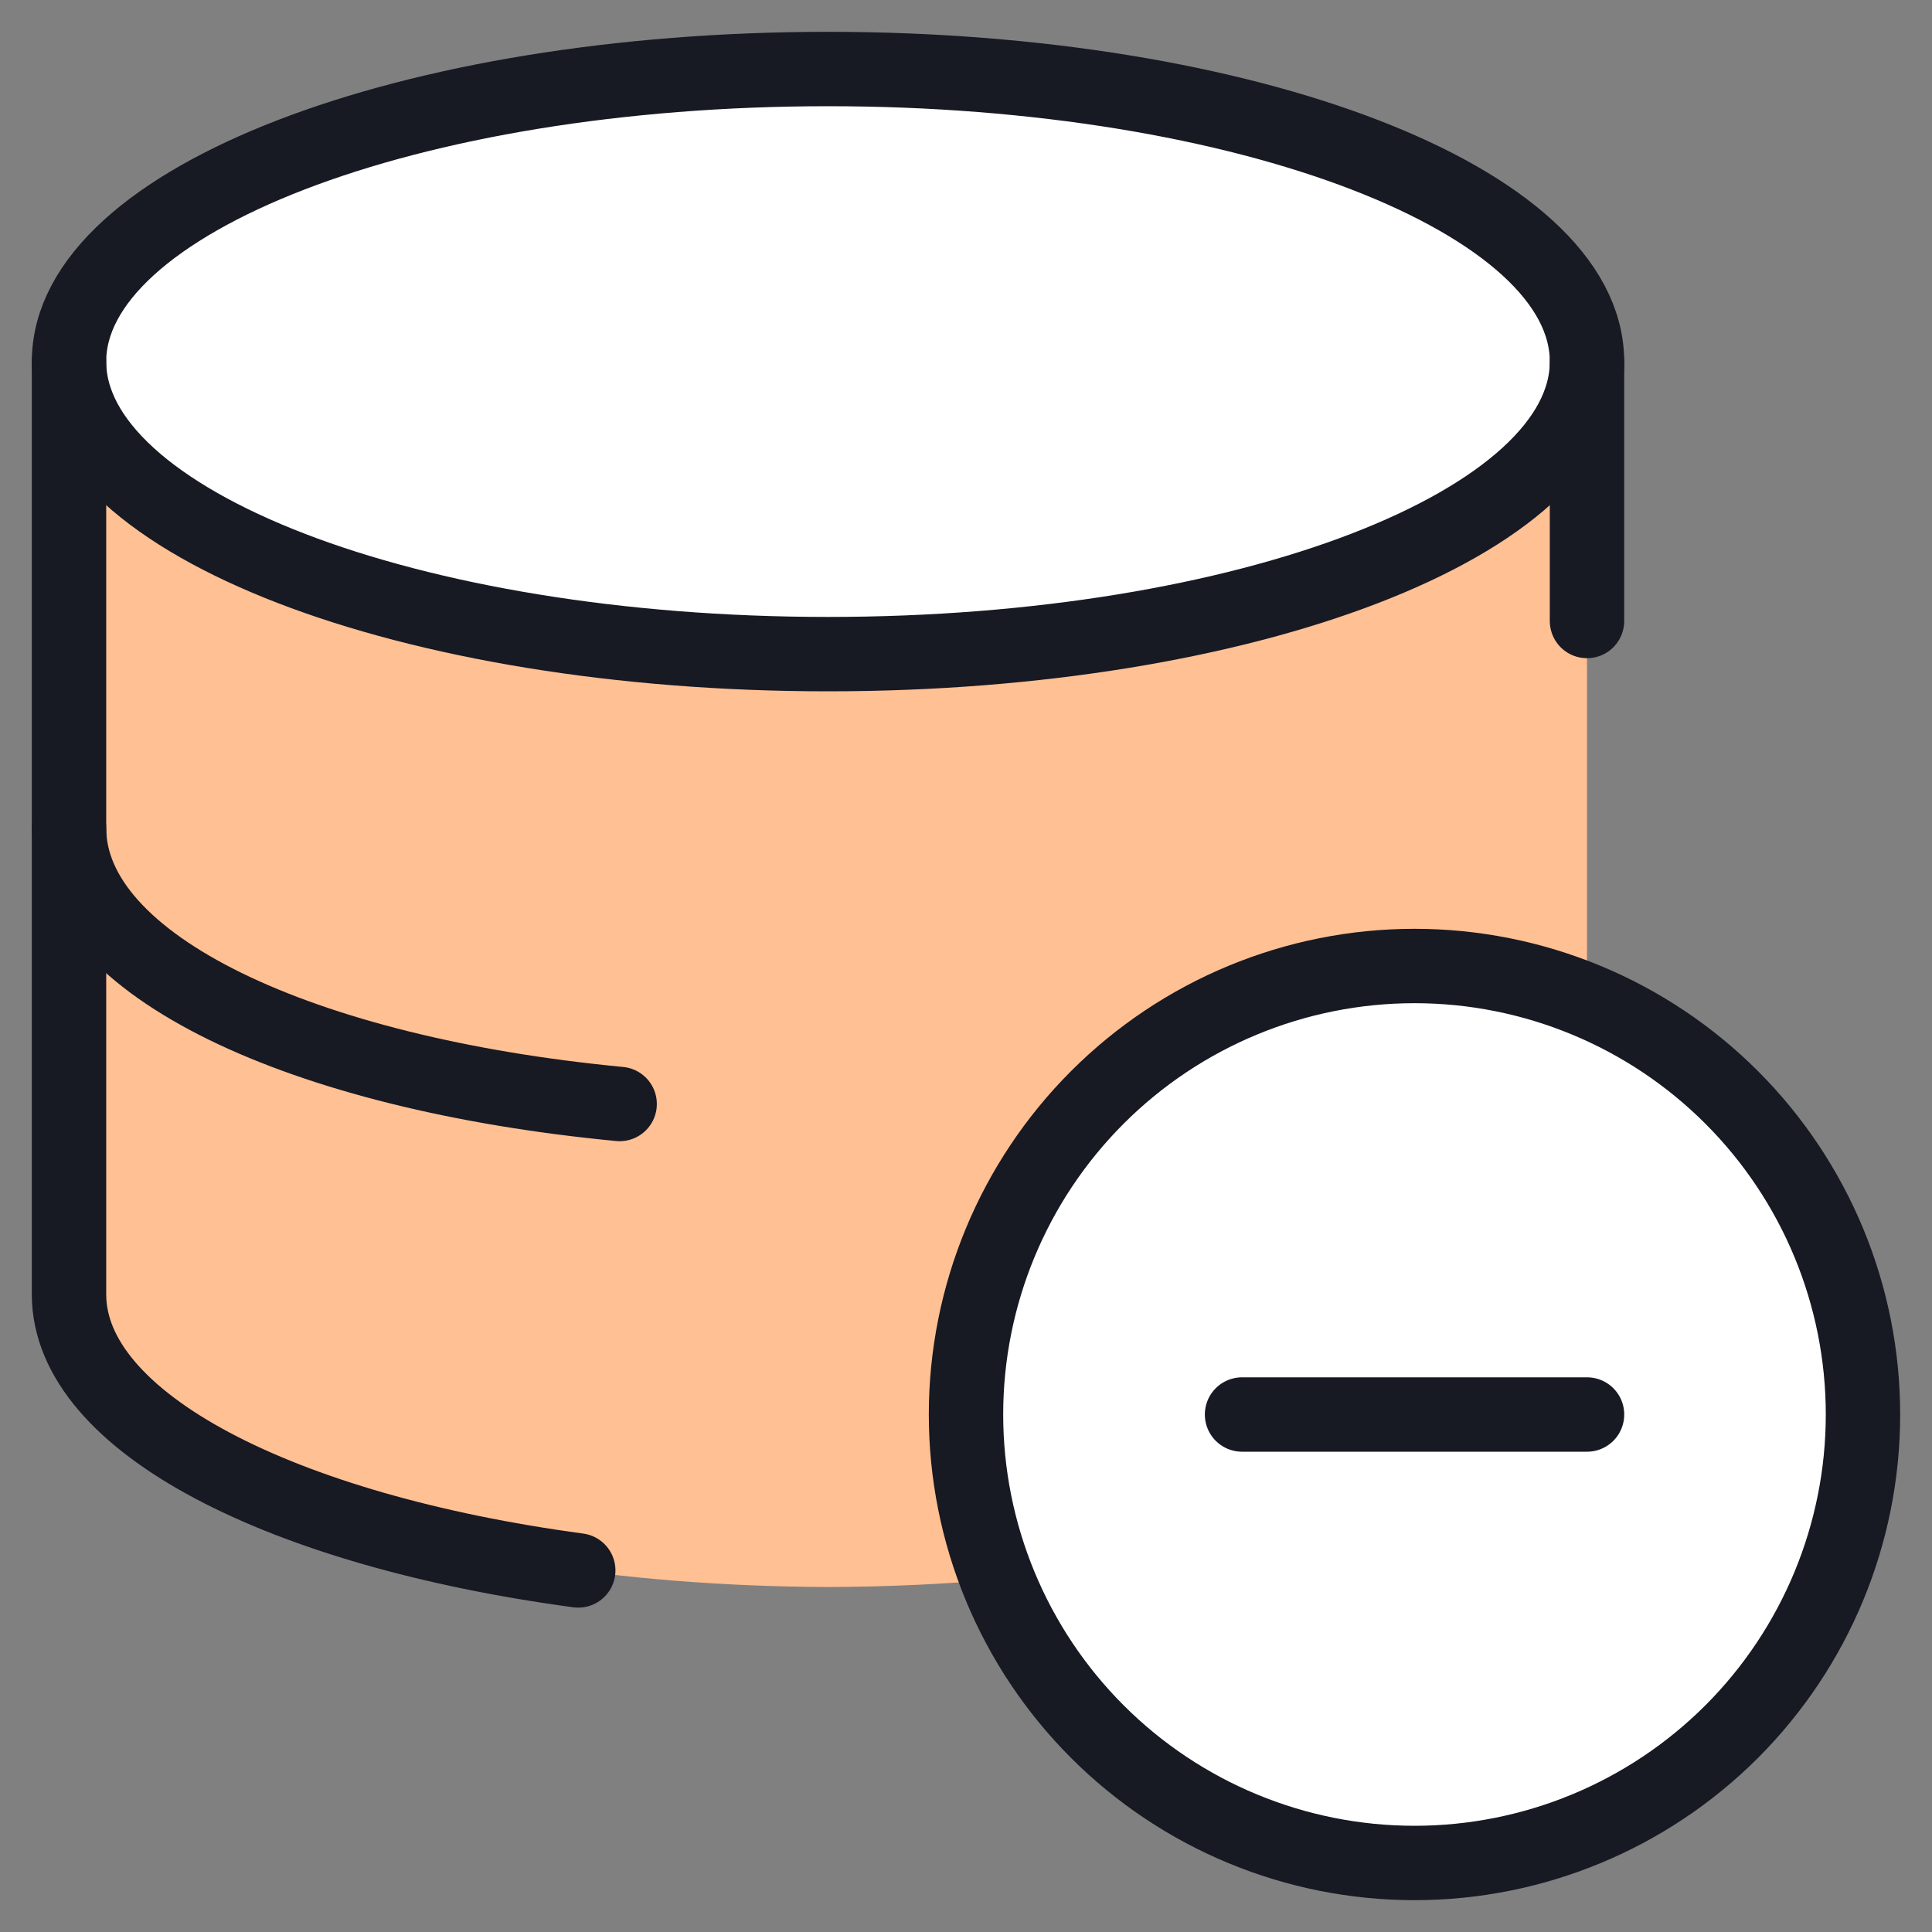 <svg width="40" height="40" viewBox="0 0 40 40" fill="none" xmlns="http://www.w3.org/2000/svg">
<rect x="0" y="0" width="40" height="40" fill="#808080" stroke="none"/>
<g clip-path="url(#clip0_369_11823)">
<path d="M17.143 13.543C25.823 13.543 32.857 10.829 32.857 7.486C32.857 4.143 25.823 1.429 17.143 1.429C8.463 1.429 1.429 4.143 1.429 7.486C1.429 10.829 8.463 13.543 17.143 13.543Z" fill="white"/>
<path fill-rule="evenodd" clip-rule="evenodd" d="M32.857 7.486C32.857 10.829 25.823 13.543 17.143 13.543C8.463 13.543 1.429 10.829 1.429 7.486V26.8C1.429 30.143 8.4 32.829 17.143 32.857C18.349 32.854 19.523 32.8 20.649 32.7C19.976 31.002 19.82 29.144 20.198 27.357C20.576 25.571 21.473 23.935 22.776 22.656C24.079 21.376 25.73 20.509 27.524 20.164C29.317 19.818 31.172 20.008 32.857 20.711V7.486Z" fill="#FFC093"/>
<path d="M29.286 38.571C31.748 38.571 34.11 37.593 35.852 35.852C37.593 34.11 38.571 31.748 38.571 29.286C38.571 26.823 37.593 24.461 35.852 22.72C34.11 20.978 31.748 20 29.286 20C26.823 20 24.461 20.978 22.72 22.72C20.978 24.461 20 26.823 20 29.286C20 31.748 20.978 34.11 22.72 35.852C24.461 37.593 26.823 38.571 29.286 38.571Z" fill="white"/>
<path d="M29.286 38.571C31.748 38.571 34.11 37.593 35.852 35.852C37.593 34.11 38.571 31.748 38.571 29.286C38.571 26.823 37.593 24.461 35.852 22.72C34.11 20.978 31.748 20 29.286 20C26.823 20 24.461 20.978 22.72 22.72C20.978 24.461 20 26.823 20 29.286C20 31.748 20.978 34.11 22.72 35.852C24.461 37.593 26.823 38.571 29.286 38.571Z" stroke="#171923" stroke-width="1.54" stroke-linecap="round" stroke-linejoin="round"/>
<path d="M25.715 29.286H32.858" stroke="#171923" stroke-width="1.54" stroke-linecap="round" stroke-linejoin="round"/>
<path d="M17.143 13.543C25.823 13.543 32.857 10.829 32.857 7.486C32.857 4.143 25.823 1.429 17.143 1.429C8.463 1.429 1.429 4.143 1.429 7.486C1.429 10.829 8.463 13.543 17.143 13.543Z" stroke="#171923" stroke-width="1.54" stroke-linecap="round" stroke-linejoin="round"/>
<path d="M32.857 12.857V7.486" stroke="#171923" stroke-width="1.54" stroke-linecap="round" stroke-linejoin="round"/>
<path d="M1.429 7.486V26.8C1.429 29.457 5.829 31.686 11.972 32.514" stroke="#171923" stroke-width="1.54" stroke-linecap="round" stroke-linejoin="round"/>
<path d="M12.829 22.857C6.257 22.229 1.429 20 1.429 17.143" stroke="#171923" stroke-width="1.54" stroke-linecap="round" stroke-linejoin="round"/>
</g>
<defs>
<clipPath id="clip0_369_11823">
<rect width="40" height="40" fill="white"/>
</clipPath>
</defs>
</svg>
